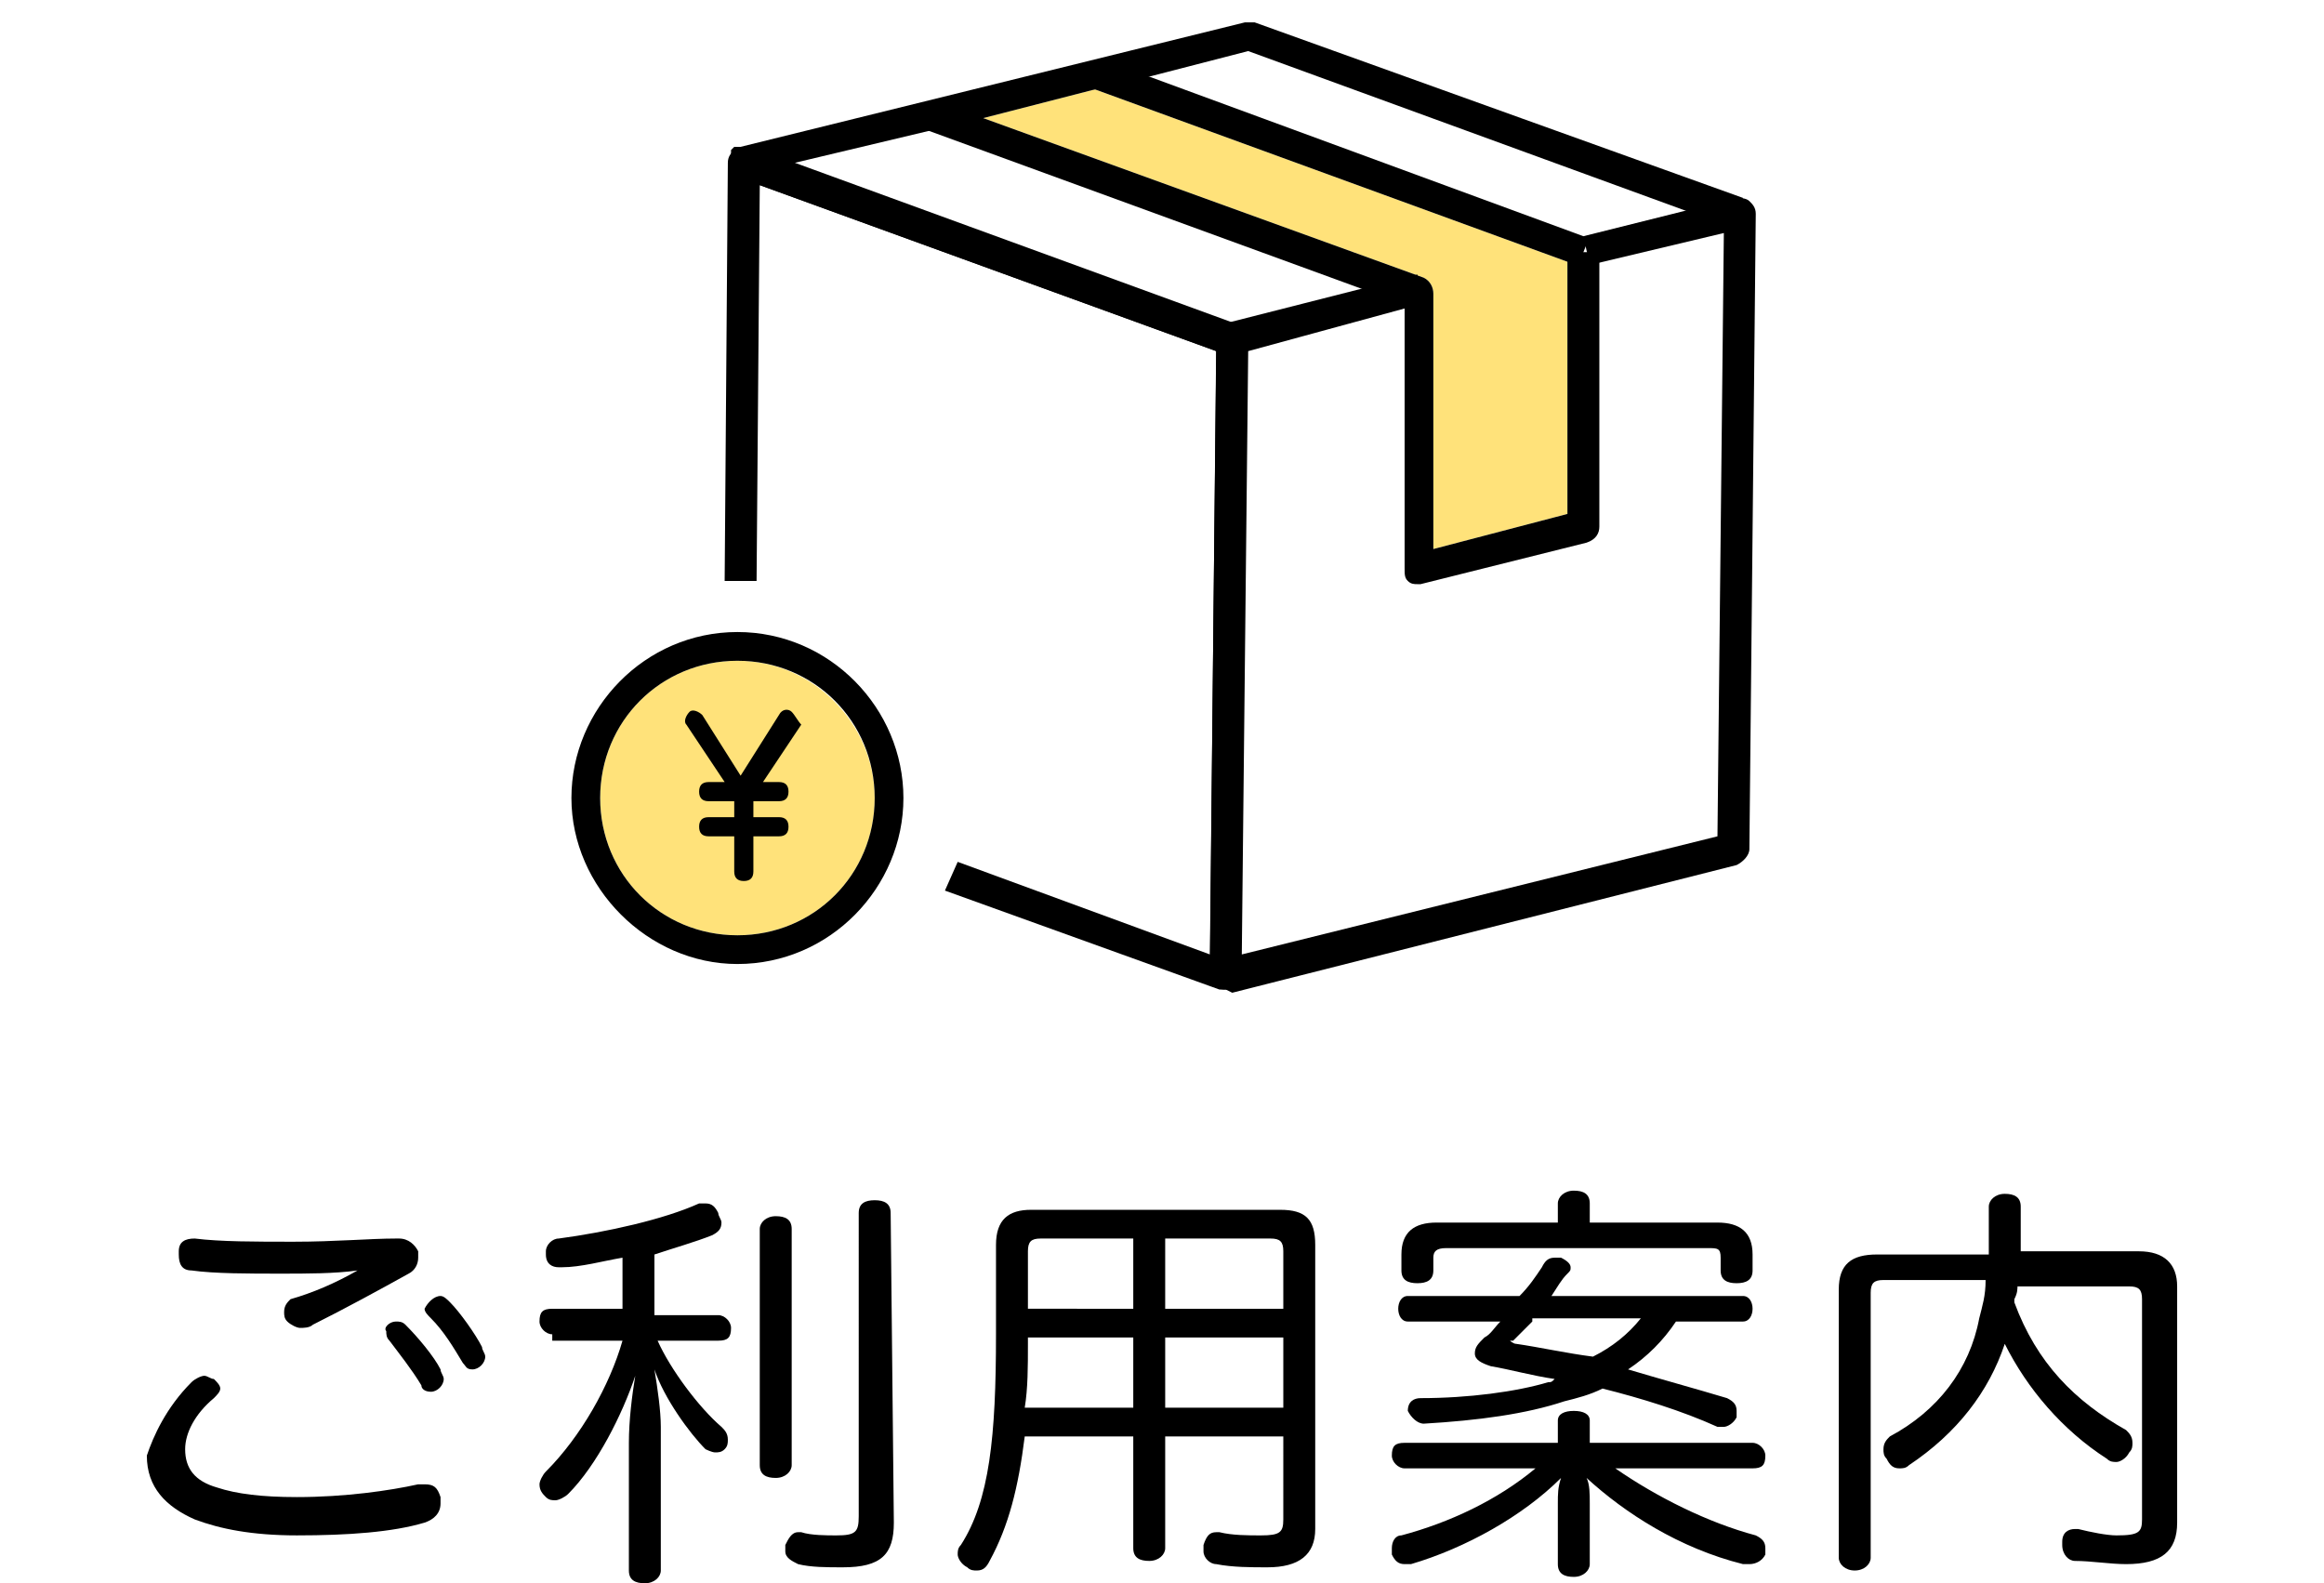 <?xml version="1.0" encoding="utf-8"?>
<!-- Generator: Adobe Illustrator 28.1.0, SVG Export Plug-In . SVG Version: 6.00 Build 0)  -->
<svg version="1.1" id="レイヤー_1" xmlns="http://www.w3.org/2000/svg" xmlns:xlink="http://www.w3.org/1999/xlink" x="0px"
	 y="0px" width="72.8px" height="49.6px" viewBox="0 0 72.8 49.6" style="enable-background:new 0 0 72.8 49.6;"
	 xml:space="preserve">
<style type="text/css">
	.st0{fill:#2F180A;fill-opacity:0;}
	.st1{fill:#FFE27A;}
	.st2{enable-background:new    ;}
</style>
<rect class="st0" width="72.8" height="49.4"/>
<g>
	<path d="M6,43.3c0.1-0.1,0.3-0.2,0.4-0.2s0.2,0.1,0.3,0.1c0.1,0.1,0.2,0.2,0.2,0.3s-0.1,0.2-0.2,0.3c-0.6,0.5-0.9,1.1-0.9,1.6
		c0,0.6,0.3,1,1,1.2c0.6,0.2,1.4,0.3,2.5,0.3c1.5,0,2.9-0.2,3.8-0.4c0.1,0,0.1,0,0.2,0c0.3,0,0.4,0.1,0.5,0.4c0,0.1,0,0.1,0,0.2
		c0,0.3-0.2,0.5-0.5,0.6c-1,0.3-2.4,0.4-4,0.4c-1.4,0-2.4-0.2-3.2-0.5c-0.9-0.4-1.5-1-1.5-2C4.8,45,5.2,44.1,6,43.3z M11.2,39.8
		c-0.7,0.1-1.6,0.1-2.4,0.1c-1,0-2.1,0-2.8-0.1c-0.3,0-0.4-0.2-0.4-0.5v-0.1c0-0.3,0.2-0.4,0.5-0.4h0c0.8,0.1,1.9,0.1,3.1,0.1
		c1.3,0,2.4-0.1,3.2-0.1c0,0,0,0,0.1,0c0.3,0,0.5,0.2,0.6,0.4c0,0.1,0,0.2,0,0.2c0,0.2-0.1,0.4-0.3,0.5c-0.9,0.5-2,1.1-3,1.6
		c-0.1,0.1-0.3,0.1-0.4,0.1c-0.1,0-0.3-0.1-0.4-0.2c-0.1-0.1-0.1-0.2-0.1-0.3c0-0.2,0.1-0.3,0.2-0.4C9.8,40.5,10.5,40.2,11.2,39.8
		L11.2,39.8z M12.4,41.4c0.1,0,0.2,0,0.3,0.1c0.4,0.4,0.9,1,1.1,1.4c0,0.1,0.1,0.2,0.1,0.3c0,0.2-0.2,0.4-0.4,0.4
		c-0.2,0-0.3-0.1-0.3-0.2c-0.3-0.5-0.7-1-1-1.4c-0.1-0.1-0.1-0.2-0.1-0.3C12,41.6,12.2,41.4,12.4,41.4z M13.8,40.6
		c0.1,0,0.2,0.1,0.3,0.2c0.3,0.3,0.8,1,1,1.4c0,0.1,0.1,0.2,0.1,0.3c0,0.2-0.2,0.4-0.4,0.4c-0.2,0-0.2-0.1-0.3-0.2
		c-0.3-0.5-0.6-1-1-1.4c-0.1-0.1-0.2-0.2-0.2-0.3C13.4,40.8,13.6,40.6,13.8,40.6z"/>
	<path d="M17.3,41.8c-0.2,0-0.4-0.2-0.4-0.4c0-0.3,0.1-0.4,0.4-0.4h2.2v-1.6c-0.6,0.1-1.3,0.3-1.9,0.3h-0.1c-0.2,0-0.4-0.1-0.4-0.4
		v-0.1c0-0.2,0.2-0.4,0.4-0.4c1.5-0.2,3.3-0.6,4.4-1.1c0.1,0,0.2,0,0.2,0c0.2,0,0.3,0.1,0.4,0.3c0,0.1,0.1,0.2,0.1,0.3
		c0,0.2-0.1,0.3-0.3,0.4c-0.5,0.2-1.2,0.4-1.8,0.6v1.9h2c0.2,0,0.4,0.2,0.4,0.4c0,0.3-0.1,0.4-0.4,0.4h-1.9c0.4,0.9,1.3,2.1,2,2.7
		c0.1,0.1,0.2,0.2,0.2,0.4c0,0.1,0,0.2-0.1,0.3s-0.2,0.1-0.3,0.1c-0.1,0-0.3-0.1-0.3-0.1c-0.5-0.5-1.3-1.6-1.6-2.5
		c0.1,0.6,0.2,1.3,0.2,1.8v4.5c0,0.2-0.2,0.4-0.5,0.4s-0.5-0.1-0.5-0.4v-4c0-0.7,0.1-1.5,0.2-2.1c-0.4,1.2-1.2,2.8-2.1,3.7
		c-0.1,0.1-0.3,0.2-0.4,0.2s-0.2,0-0.3-0.1c-0.1-0.1-0.2-0.2-0.2-0.4c0-0.1,0.1-0.3,0.2-0.4c1.1-1.1,2-2.7,2.4-4.1h-2.2V41.8z
		 M24.8,45.9c0,0.2-0.2,0.4-0.5,0.4s-0.5-0.1-0.5-0.4v-7.4c0-0.2,0.2-0.4,0.5-0.4s0.5,0.1,0.5,0.4V45.9z M28,47.7
		c0,1-0.4,1.4-1.6,1.4c-0.5,0-1,0-1.4-0.1c-0.2-0.1-0.4-0.2-0.4-0.4c0-0.1,0-0.1,0-0.2c0.1-0.2,0.2-0.4,0.4-0.4h0.1
		c0.3,0.1,0.8,0.1,1.1,0.1c0.6,0,0.7-0.1,0.7-0.6V38c0-0.3,0.2-0.4,0.5-0.4s0.5,0.1,0.5,0.4L28,47.7L28,47.7z"/>
	<path d="M32.1,45c-0.2,1.6-0.5,2.8-1.1,3.9c-0.1,0.2-0.2,0.3-0.4,0.3c-0.1,0-0.2,0-0.3-0.1C30.1,49,30,48.8,30,48.7
		c0-0.1,0-0.2,0.1-0.3c0.9-1.4,1.1-3.4,1.1-6.6c0-0.8,0-1.7,0-2.8c0-0.8,0.4-1.1,1.1-1.1h7.8c0.8,0,1.1,0.3,1.1,1.1v8.9
		c0,0.8-0.5,1.2-1.5,1.2c-0.5,0-1.1,0-1.6-0.1c-0.2,0-0.4-0.2-0.4-0.4c0-0.1,0-0.1,0-0.2c0.1-0.3,0.2-0.4,0.4-0.4h0.1
		c0.4,0.1,0.9,0.1,1.3,0.1c0.6,0,0.7-0.1,0.7-0.5V45h-3.7v3.5c0,0.2-0.2,0.4-0.5,0.4s-0.5-0.1-0.5-0.4V45H32.1z M32.2,41.9
		c0,0.1,0,0.1,0,0.2c0,0.7,0,1.4-0.1,2h3.4v-2.2H32.2z M35.5,41v-2.2h-2.9c-0.3,0-0.4,0.1-0.4,0.4c0,0.7,0,1.3,0,1.8H35.5z
		 M40.2,39.2c0-0.3-0.1-0.4-0.4-0.4h-3.3V41h3.7V39.2z M40.2,41.9h-3.7v2.2h3.7V41.9z"/>
	<path d="M44,46c-0.2,0-0.4-0.2-0.4-0.4c0-0.3,0.1-0.4,0.4-0.4h4.8v-0.7c0-0.2,0.2-0.3,0.5-0.3s0.5,0.1,0.5,0.3v0.7h5.1
		c0.2,0,0.4,0.2,0.4,0.4c0,0.3-0.1,0.4-0.4,0.4h-4.3c1.3,0.9,2.9,1.7,4.4,2.1c0.2,0.1,0.3,0.2,0.3,0.4c0,0.1,0,0.1,0,0.2
		C55.2,48.9,55,49,54.8,49c-0.1,0-0.1,0-0.2,0c-2-0.5-3.7-1.6-4.9-2.7c0.1,0.2,0.1,0.5,0.1,0.8V49c0,0.2-0.2,0.4-0.5,0.4
		s-0.5-0.1-0.5-0.4v-1.9c0-0.3,0-0.5,0.1-0.8c-1.2,1.2-3,2.2-4.7,2.7c-0.1,0-0.1,0-0.2,0c-0.2,0-0.3-0.1-0.4-0.3c0-0.1,0-0.1,0-0.2
		c0-0.2,0.1-0.4,0.3-0.4c1.5-0.4,3-1.1,4.2-2.1H44z M52.5,41.4c-0.4,0.6-0.9,1.1-1.5,1.5c1,0.3,2.1,0.6,3.1,0.9
		c0.2,0.1,0.3,0.2,0.3,0.4c0,0.1,0,0.1,0,0.2c-0.1,0.2-0.3,0.3-0.4,0.3c-0.1,0-0.1,0-0.2,0c-1.1-0.5-2.4-0.9-3.6-1.2
		c-0.4,0.2-0.8,0.3-1.2,0.4c-1.2,0.4-2.7,0.6-4.4,0.7c-0.2,0-0.4-0.2-0.5-0.4l0,0c0-0.3,0.2-0.4,0.4-0.4c1.5,0,3-0.2,4-0.5
		c0.1,0,0.1,0,0.2-0.1c-0.7-0.1-1.4-0.3-2-0.4c-0.3-0.1-0.5-0.2-0.5-0.4s0.1-0.3,0.3-0.5c0.2-0.1,0.3-0.3,0.5-0.5h-2.9
		c-0.2,0-0.3-0.2-0.3-0.4s0.1-0.4,0.3-0.4h3.5c0.3-0.3,0.5-0.6,0.7-0.9c0.1-0.2,0.2-0.3,0.4-0.3c0.1,0,0.1,0,0.2,0
		c0.2,0.1,0.3,0.2,0.3,0.3s0,0.1-0.1,0.2c-0.2,0.2-0.3,0.4-0.5,0.7h6c0.2,0,0.3,0.2,0.3,0.4s-0.1,0.4-0.3,0.4H52.5z M53.8,38.3
		c0.7,0,1.1,0.3,1.1,1v0.5c0,0.3-0.2,0.4-0.5,0.4s-0.5-0.1-0.5-0.4v-0.4c0-0.3-0.1-0.3-0.4-0.3h-8.2c-0.3,0-0.4,0.1-0.4,0.3v0.4
		c0,0.3-0.2,0.4-0.5,0.4s-0.5-0.1-0.5-0.4v-0.5c0-0.7,0.4-1,1.1-1h3.8v-0.6c0-0.2,0.2-0.4,0.5-0.4s0.5,0.1,0.5,0.4v0.6H53.8z
		 M48,41.4c-0.2,0.2-0.4,0.4-0.6,0.6c0,0-0.1,0-0.1,0s0.1,0.1,0.2,0.1c0.7,0.1,1.6,0.3,2.4,0.4c0.6-0.3,1.1-0.7,1.5-1.2H48V41.4z"/>
	<path d="M63.2,40.2c0,0.2,0,0.3-0.1,0.5v0.1c0.7,1.9,1.9,3.1,3.5,4c0.1,0.1,0.2,0.2,0.2,0.4c0,0.1,0,0.2-0.1,0.3
		c-0.1,0.2-0.3,0.3-0.4,0.3s-0.2,0-0.3-0.1c-1.4-0.9-2.5-2.2-3.2-3.6c-0.5,1.5-1.5,2.8-3,3.8C59.7,46,59.6,46,59.5,46
		c-0.2,0-0.3-0.1-0.4-0.3C59,45.6,59,45.5,59,45.4c0-0.2,0.1-0.3,0.2-0.4c1.5-0.8,2.5-2.1,2.8-3.7c0.1-0.4,0.2-0.7,0.2-1.2H59
		c-0.3,0-0.4,0.1-0.4,0.4v8.3c0,0.2-0.2,0.4-0.5,0.4s-0.5-0.2-0.5-0.4v-8.4c0-0.8,0.4-1.1,1.2-1.1h3.5c0-0.4,0-0.9,0-1.5
		c0-0.2,0.2-0.4,0.5-0.4s0.5,0.1,0.5,0.4c0,0.5,0,1,0,1.4H67c0.8,0,1.2,0.4,1.2,1.1v7.4c0,0.9-0.5,1.3-1.6,1.3
		c-0.5,0-1.1-0.1-1.6-0.1c-0.2,0-0.4-0.2-0.4-0.5v-0.1c0-0.3,0.2-0.4,0.4-0.4h0.1c0.4,0.1,0.9,0.2,1.2,0.2c0.7,0,0.8-0.1,0.8-0.5
		v-6.9c0-0.3-0.1-0.4-0.4-0.4h-3.5V40.2z"/>
</g>
<g>
	<g>
		<path class="st1" d="M49.1,8.2v7.9l-4.2,1.1v-8c0-0.2-0.1-0.4-0.3-0.5l-13.8-5l3.5-0.9L49.1,8.2z"/>
		<g>
			<g class="st2">
				<g>
					<path d="M38.4,31c-0.1,0-0.1,0-0.2,0l-8.6-3.1L30,27l7.9,2.9L38.1,11L23.8,5.8l-0.1,12.4l-1,0l0.1-13.1c0-0.2,0.1-0.3,0.2-0.4
						c0.1-0.1,0.3-0.1,0.4-0.1l15.3,5.6c0.2,0.1,0.3,0.3,0.3,0.5l-0.2,19.9c0,0.2-0.1,0.3-0.2,0.4C38.5,31,38.5,31,38.4,31z"/>
				</g>
				<g>
					<path d="M54.6,6.2l-0.3,0.9l-1.5-0.5l-13.7-5L36,2.4l-1.7,0.4l-3.5,0.9l-1.7,0.4l-4.2,1l13.7,5l0.1,0.1l-0.3,0.9L38.1,11
						L23.8,5.8l-0.6-0.2c-0.2-0.1-0.3-0.3-0.3-0.5v0c0,0,0,0,0,0c0,0,0,0,0-0.1c0,0,0-0.1,0-0.1c0,0,0,0,0-0.1c0,0,0,0,0-0.1
						c0,0,0,0,0.1-0.1c0,0,0,0,0.1,0c0,0,0,0,0.1,0c0,0,0,0,0,0c0,0,0,0,0,0l0,0L39,0.7c0.1,0,0.2,0,0.3,0L54.6,6.2
						C54.6,6.2,54.6,6.2,54.6,6.2z"/>
				</g>
				<g>
					<path d="M38.4,31c-0.1,0-0.2,0-0.3-0.1c-0.1-0.1-0.2-0.2-0.2-0.4l0.2-19.9c0-0.2,0.2-0.4,0.4-0.5l5.9-1.5l0.2,0.9L39.1,11
						l-0.2,18.9l14.9-3.7l0.2-18.9l-4.2,1l-0.2-0.9l4.8-1.2c0.1,0,0.3,0,0.4,0.1c0.1,0.1,0.2,0.2,0.2,0.4l-0.2,19.9
						c0,0.2-0.2,0.4-0.4,0.5l-15.8,4C38.4,31,38.4,31,38.4,31z"/>
				</g>
			</g>
		</g>
		<g>
			<g>
				<g class="st2">
					<g>
						<polygon points="49.8,7.4 49.6,7.9 49.6,7.9 49.4,8.3 49.1,8.2 34.3,2.8 34.1,2.8 34.5,1.9 36,2.4 49.6,7.4 						"/>
					</g>
				</g>
			</g>
		</g>
		<path d="M50.1,7.9v8.6c0,0.2-0.1,0.4-0.4,0.5l-5.2,1.3c0,0-0.1,0-0.1,0c-0.1,0-0.2,0-0.3-0.1C44,18.1,44,18,44,17.8V9.5l-1.2-0.4
			l-13.7-5l-0.1,0l0.3-0.9l1.5,0.5l13.8,5c0.2,0.1,0.3,0.3,0.3,0.5v8l4.2-1.1V7.9H50.1z"/>
	</g>
	<g>
		<path class="st1" d="M23.1,20.7c-2.4,0-4.3,1.9-4.3,4.3c0,2.4,1.9,4.3,4.3,4.3c2.4,0,4.3-1.9,4.3-4.3
			C27.4,22.7,25.5,20.7,23.1,20.7z"/>
		<path d="M23.1,19.8c-2.9,0-5.2,2.4-5.2,5.2s2.4,5.2,5.2,5.2c2.9,0,5.2-2.4,5.2-5.2S26,19.8,23.1,19.8z M23.1,29.3
			c-2.4,0-4.3-1.9-4.3-4.3c0-2.4,1.9-4.3,4.3-4.3c2.4,0,4.3,1.9,4.3,4.3C27.4,27.4,25.5,29.3,23.1,29.3z"/>
	</g>
	<path d="M24.8,22.3c-0.1-0.1-0.3-0.1-0.4,0.1l-1.2,1.9l-1.2-1.9c-0.1-0.1-0.3-0.2-0.4-0.1c-0.1,0.1-0.2,0.3-0.1,0.4l1.2,1.8h-0.5
		c-0.2,0-0.3,0.1-0.3,0.3c0,0.2,0.1,0.3,0.3,0.3h0.8v0.5h-0.8c-0.2,0-0.3,0.1-0.3,0.3c0,0.2,0.1,0.3,0.3,0.3h0.8v1.1
		c0,0.2,0.1,0.3,0.3,0.3s0.3-0.1,0.3-0.3v-1.1h0.8c0.2,0,0.3-0.1,0.3-0.3c0-0.2-0.1-0.3-0.3-0.3h-0.8v-0.5h0.8
		c0.2,0,0.3-0.1,0.3-0.3c0-0.2-0.1-0.3-0.3-0.3h-0.5l1.2-1.8C25,22.6,24.9,22.4,24.8,22.3z"/>
</g>
</svg>
